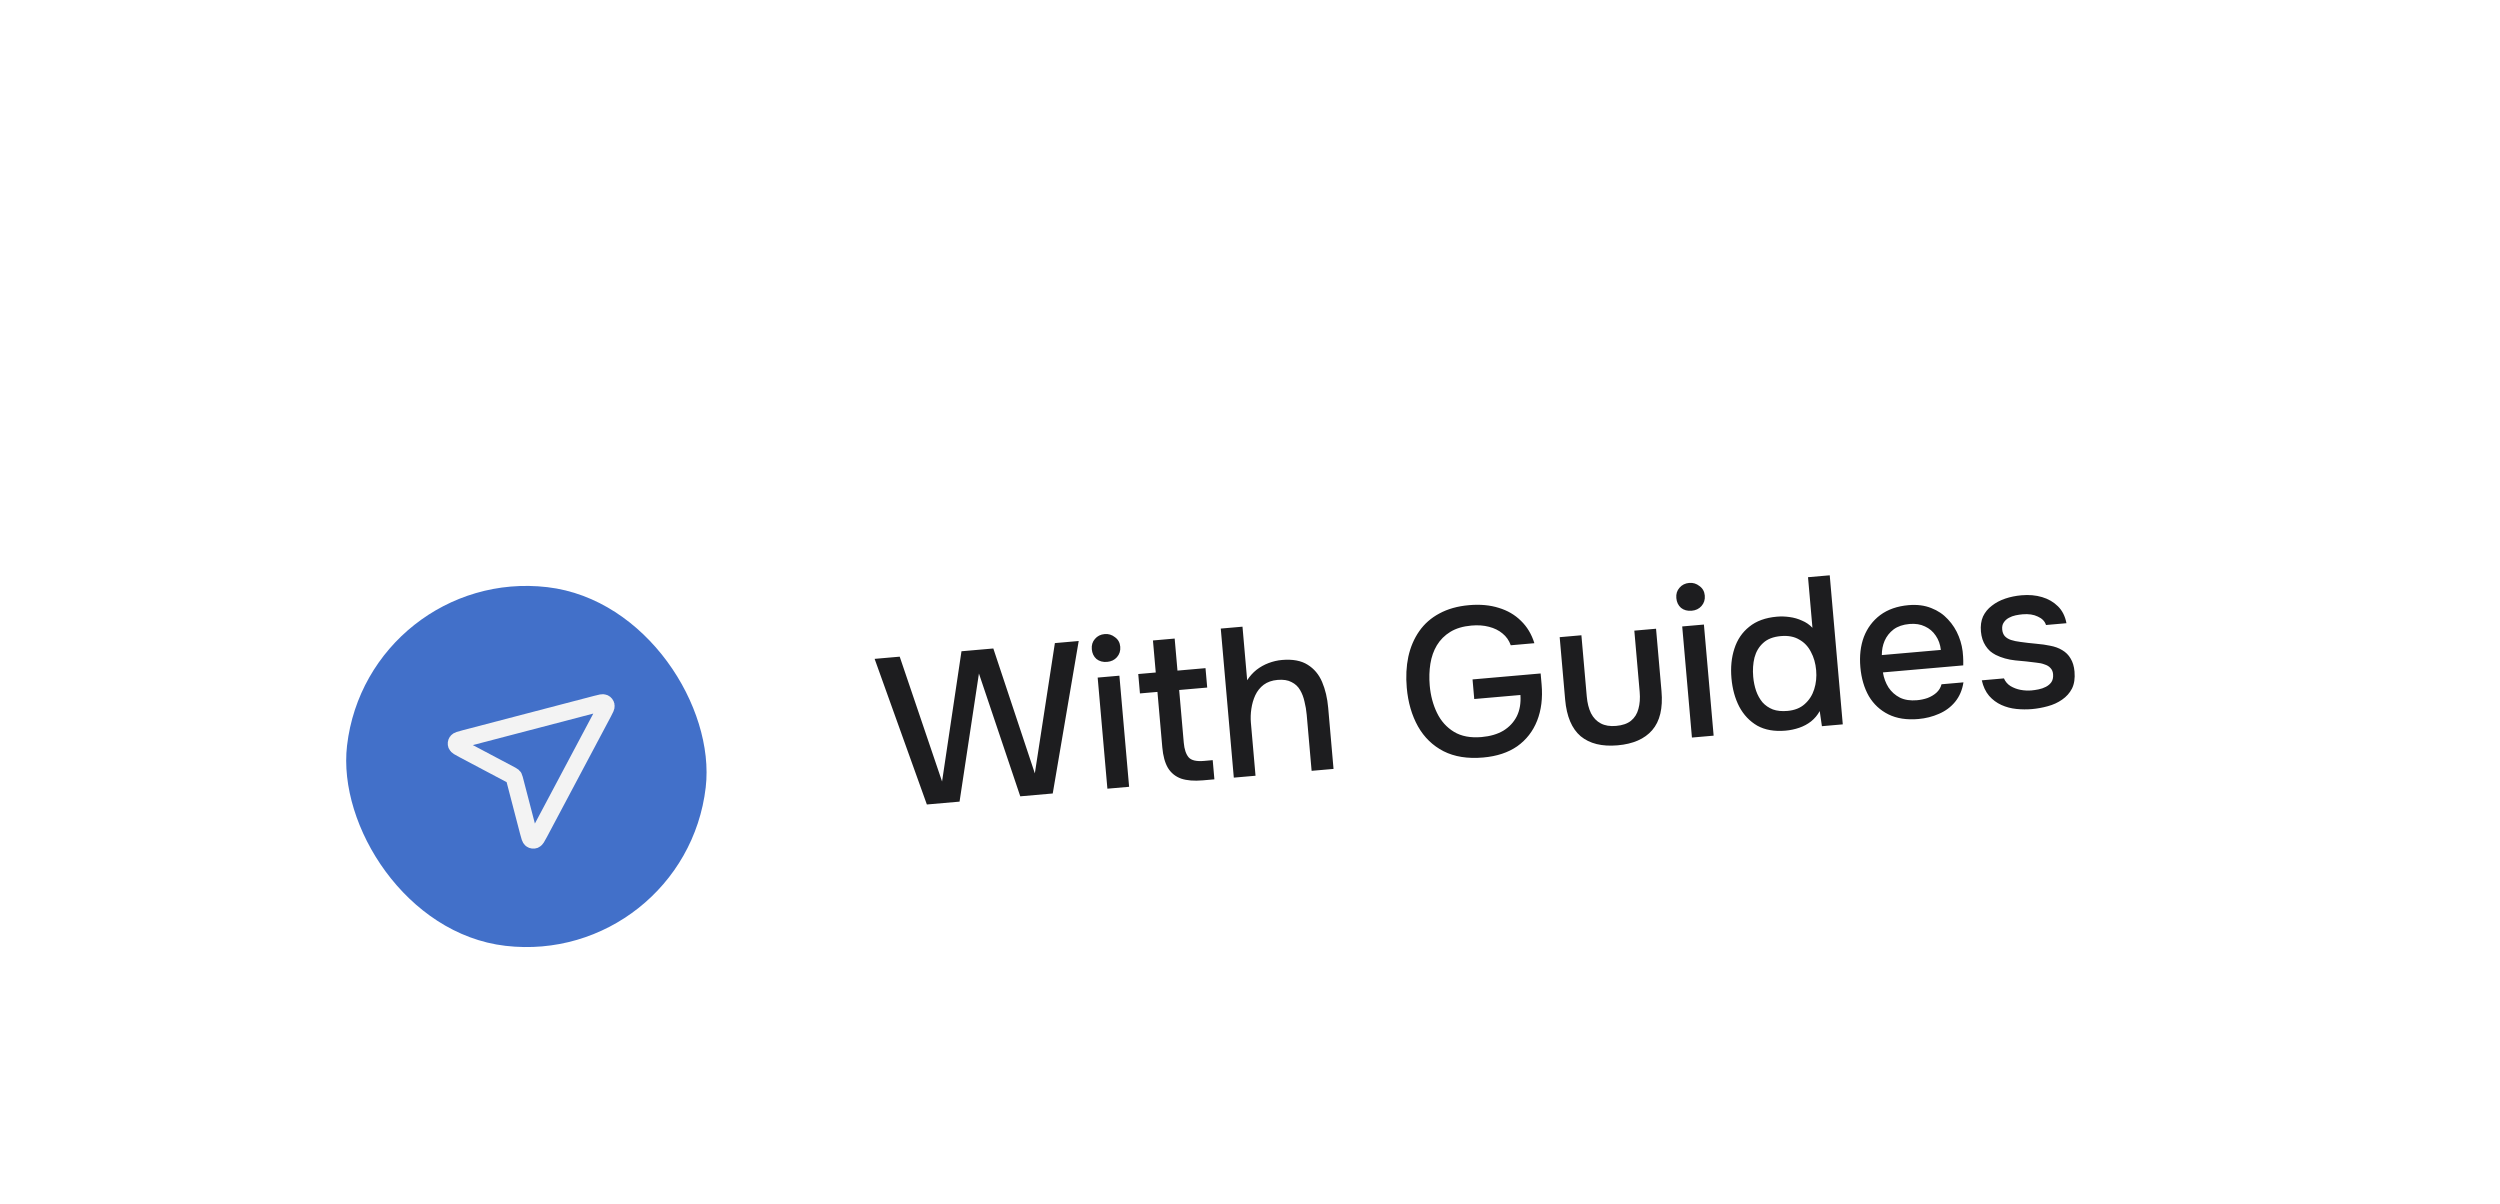 <svg width="189" height="91" viewBox="0 0 189 91" fill="none" xmlns="http://www.w3.org/2000/svg">
<g filter="url(#filter0_dd_483_8256)">
<rect x="15" y="13.481" width="154.675" height="45.774" rx="22.887" transform="rotate(-5 15 13.481)" fill="white"/>
<rect x="27.819" y="19.145" width="27.3" height="27.3" rx="13.65" transform="rotate(6.658 27.819 19.145)" fill="#4270C9"/>
<g clip-path="url(#clip0_483_8256)">
<path d="M35.027 33.011C34.706 32.841 34.545 32.756 34.507 32.656C34.474 32.569 34.486 32.472 34.538 32.395C34.597 32.306 34.773 32.261 35.125 32.169L45.1 29.559C45.417 29.476 45.575 29.434 45.669 29.478C45.75 29.516 45.808 29.59 45.826 29.677C45.847 29.778 45.77 29.923 45.617 30.213L40.78 39.318C40.609 39.639 40.524 39.8 40.424 39.838C40.338 39.871 40.24 39.859 40.164 39.807C40.075 39.747 40.029 39.571 39.938 39.22L38.899 35.228C38.88 35.157 38.871 35.121 38.854 35.09C38.839 35.063 38.819 35.038 38.795 35.017C38.769 34.993 38.736 34.976 38.671 34.941L35.027 33.011Z" stroke="#F3F3F3" stroke-width="1.28" stroke-linecap="round" stroke-linejoin="round"/>
</g>
<path d="M70.071 37.158L66.121 26.149L68.018 25.983L71.22 35.42L72.688 25.574L75.095 25.364L78.234 34.806L79.749 24.957L81.55 24.799L79.587 36.326L77.132 36.541L74.007 27.258L72.542 36.942L70.071 37.158ZM83.719 35.964L82.984 27.564L84.626 27.421L85.361 35.821L83.719 35.964ZM83.699 26.378C83.381 26.405 83.112 26.333 82.893 26.159C82.684 25.974 82.566 25.727 82.54 25.419C82.513 25.111 82.592 24.852 82.777 24.643C82.961 24.424 83.207 24.301 83.515 24.274C83.802 24.249 84.061 24.328 84.291 24.511C84.531 24.683 84.664 24.923 84.691 25.231C84.718 25.539 84.634 25.803 84.439 26.024C84.254 26.233 84.008 26.351 83.699 26.378ZM90.931 35.334C90.272 35.391 89.728 35.348 89.297 35.203C88.866 35.048 88.532 34.778 88.295 34.392C88.068 34.005 87.927 33.487 87.87 32.839L87.503 28.647L86.18 28.762L86.052 27.296L87.375 27.18L87.163 24.758L88.805 24.614L89.017 27.037L91.136 26.851L91.265 28.318L89.145 28.503L89.493 32.488C89.537 32.987 89.66 33.357 89.864 33.596C90.066 33.825 90.453 33.914 91.027 33.864L91.681 33.806L91.808 35.257L90.931 35.334ZM93.276 35.128L92.29 23.859L93.932 23.716L94.286 27.764C94.484 27.458 94.719 27.196 94.989 26.98C95.269 26.763 95.576 26.591 95.907 26.466C96.239 26.341 96.575 26.263 96.915 26.233C97.722 26.163 98.37 26.283 98.858 26.593C99.344 26.893 99.709 27.327 99.951 27.895C100.194 28.463 100.347 29.113 100.411 29.846L100.815 34.469L99.158 34.614L98.787 30.374C98.757 30.034 98.701 29.701 98.619 29.377C98.548 29.051 98.437 28.761 98.286 28.506C98.135 28.241 97.919 28.041 97.639 27.904C97.369 27.757 97.017 27.702 96.581 27.74C96.166 27.776 95.819 27.898 95.537 28.105C95.266 28.31 95.053 28.575 94.9 28.899C94.756 29.212 94.657 29.552 94.603 29.921C94.549 30.279 94.537 30.633 94.568 30.984L94.918 34.985L93.276 35.128ZM112.129 33.607C110.96 33.71 109.962 33.551 109.132 33.131C108.314 32.71 107.67 32.086 107.202 31.26C106.733 30.423 106.449 29.447 106.351 28.331C106.278 27.491 106.317 26.712 106.468 25.992C106.629 25.26 106.904 24.615 107.295 24.056C107.685 23.498 108.192 23.052 108.816 22.719C109.449 22.374 110.197 22.164 111.057 22.089C111.897 22.015 112.647 22.084 113.308 22.294C113.968 22.493 114.526 22.819 114.983 23.271C115.451 23.723 115.79 24.288 115.999 24.965L114.214 25.121C114.086 24.758 113.877 24.46 113.589 24.228C113.312 23.996 112.971 23.827 112.566 23.724C112.171 23.619 111.729 23.588 111.24 23.631C110.603 23.687 110.071 23.846 109.644 24.108C109.217 24.37 108.878 24.71 108.625 25.128C108.382 25.535 108.219 25.999 108.136 26.52C108.054 27.042 108.037 27.589 108.087 28.163C108.154 28.928 108.338 29.619 108.638 30.235C108.938 30.851 109.365 31.328 109.92 31.665C110.474 32.002 111.171 32.133 112.01 32.06C112.658 32.003 113.206 31.843 113.654 31.579C114.101 31.304 114.439 30.942 114.668 30.494C114.895 30.035 114.987 29.497 114.944 28.88L111.453 29.185L111.324 27.703L116.472 27.253L116.545 28.081C116.635 29.112 116.522 30.027 116.206 30.825C115.891 31.624 115.39 32.267 114.705 32.756C114.019 33.233 113.16 33.517 112.129 33.607ZM122.29 32.686C121.11 32.789 120.18 32.56 119.499 31.999C118.828 31.426 118.437 30.502 118.325 29.227L117.912 24.509L119.554 24.365L119.959 28.987C120.002 29.487 120.109 29.911 120.279 30.26C120.459 30.609 120.706 30.865 121.021 31.031C121.335 31.196 121.721 31.259 122.178 31.218C122.656 31.177 123.03 31.047 123.3 30.831C123.58 30.603 123.768 30.303 123.864 29.931C123.97 29.557 124.002 29.126 123.959 28.637L123.555 24.015L125.197 23.871L125.609 28.589C125.723 29.886 125.488 30.87 124.904 31.542C124.33 32.203 123.459 32.584 122.29 32.686ZM127.91 32.098L127.175 23.698L128.816 23.555L129.551 31.955L127.91 32.098ZM127.89 22.512C127.571 22.539 127.303 22.466 127.084 22.293C126.875 22.108 126.757 21.861 126.73 21.553C126.703 21.245 126.782 20.986 126.967 20.777C127.152 20.558 127.398 20.434 127.706 20.407C127.993 20.382 128.251 20.462 128.482 20.645C128.721 20.817 128.855 21.056 128.882 21.365C128.909 21.673 128.825 21.937 128.63 22.158C128.445 22.367 128.198 22.485 127.89 22.512ZM134.986 31.576C134.147 31.649 133.435 31.524 132.85 31.2C132.274 30.865 131.82 30.386 131.487 29.762C131.165 29.137 130.968 28.42 130.898 27.613C130.826 26.794 130.9 26.049 131.12 25.377C131.338 24.694 131.713 24.142 132.243 23.721C132.773 23.289 133.468 23.035 134.329 22.96C134.648 22.932 134.97 22.941 135.295 22.988C135.631 23.033 135.944 23.124 136.234 23.259C136.534 23.383 136.796 23.563 137.021 23.801L136.686 19.975L138.328 19.832L139.314 31.101L137.736 31.239L137.571 30.096C137.405 30.4 137.187 30.66 136.917 30.877C136.656 31.081 136.36 31.241 136.027 31.356C135.695 31.471 135.348 31.544 134.986 31.576ZM135.129 30.085C135.671 30.038 136.106 29.866 136.433 29.57C136.771 29.273 137.012 28.898 137.154 28.447C137.297 27.995 137.346 27.514 137.301 27.004C137.255 26.484 137.124 26.024 136.907 25.625C136.7 25.215 136.405 24.904 136.022 24.691C135.649 24.467 135.187 24.379 134.634 24.427C134.06 24.477 133.615 24.65 133.298 24.945C132.98 25.23 132.761 25.597 132.64 26.047C132.529 26.496 132.497 26.98 132.542 27.501C132.576 27.884 132.65 28.241 132.764 28.574C132.878 28.896 133.037 29.182 133.241 29.431C133.455 29.67 133.717 29.85 134.027 29.973C134.337 30.085 134.704 30.122 135.129 30.085ZM145.033 30.697C144.151 30.774 143.397 30.658 142.77 30.348C142.144 30.039 141.648 29.579 141.285 28.969C140.93 28.346 140.716 27.616 140.643 26.776C140.569 25.926 140.657 25.163 140.909 24.488C141.171 23.812 141.583 23.262 142.145 22.838C142.719 22.413 143.43 22.164 144.28 22.089C144.929 22.033 145.502 22.106 146.002 22.308C146.501 22.5 146.922 22.785 147.265 23.161C147.619 23.537 147.893 23.968 148.085 24.455C148.277 24.93 148.385 25.435 148.41 25.968C148.42 26.085 148.425 26.197 148.423 26.304C148.422 26.412 148.421 26.524 148.421 26.642L142.348 27.173C142.417 27.595 142.557 27.974 142.769 28.309C142.991 28.643 143.281 28.901 143.64 29.084C143.997 29.256 144.426 29.32 144.925 29.276C145.201 29.252 145.464 29.197 145.714 29.111C145.973 29.014 146.197 28.881 146.386 28.715C146.584 28.537 146.716 28.322 146.779 28.07L148.437 27.925C148.348 28.501 148.139 28.99 147.81 29.393C147.491 29.785 147.084 30.089 146.589 30.303C146.104 30.517 145.586 30.648 145.033 30.697ZM142.266 25.863L146.729 25.473C146.682 25.059 146.554 24.701 146.345 24.398C146.136 24.084 145.864 23.851 145.529 23.699C145.194 23.535 144.803 23.473 144.357 23.512C143.868 23.555 143.468 23.692 143.156 23.922C142.855 24.152 142.628 24.44 142.476 24.785C142.334 25.119 142.264 25.478 142.266 25.863ZM153.628 29.945C153.235 29.979 152.838 29.976 152.439 29.936C152.039 29.896 151.661 29.795 151.304 29.634C150.947 29.472 150.638 29.242 150.376 28.944C150.114 28.635 149.93 28.244 149.824 27.772L151.498 27.625C151.605 27.873 151.772 28.067 151.998 28.208C152.236 28.348 152.49 28.443 152.762 28.494C153.045 28.545 153.319 28.558 153.585 28.535C153.744 28.521 153.919 28.495 154.108 28.457C154.308 28.418 154.495 28.354 154.669 28.263C154.844 28.173 154.983 28.054 155.088 27.905C155.192 27.747 155.233 27.545 155.212 27.3C155.195 27.109 155.128 26.954 155.01 26.836C154.904 26.717 154.757 26.628 154.569 26.57C154.392 26.5 154.179 26.454 153.931 26.433C153.444 26.368 152.919 26.312 152.359 26.265C151.807 26.206 151.313 26.067 150.877 25.849C150.719 25.766 150.577 25.672 150.45 25.565C150.322 25.448 150.209 25.313 150.11 25.161C150.011 25.009 149.932 24.845 149.874 24.668C149.816 24.491 149.777 24.296 149.758 24.084C149.72 23.648 149.773 23.268 149.916 22.945C150.07 22.622 150.292 22.35 150.584 22.132C150.874 21.903 151.212 21.724 151.596 21.594C151.981 21.464 152.392 21.38 152.827 21.342C153.39 21.292 153.908 21.338 154.381 21.479C154.854 21.619 155.254 21.852 155.582 22.177C155.911 22.501 156.125 22.927 156.224 23.454L154.678 23.589C154.589 23.308 154.383 23.095 154.06 22.952C153.747 22.798 153.362 22.74 152.905 22.78C152.745 22.794 152.571 22.82 152.382 22.858C152.203 22.895 152.032 22.958 151.868 23.048C151.705 23.137 151.576 23.255 151.482 23.403C151.387 23.54 151.348 23.714 151.367 23.927C151.385 24.129 151.447 24.294 151.555 24.424C151.673 24.553 151.832 24.652 152.031 24.72C152.24 24.787 152.474 24.836 152.734 24.867C153.103 24.921 153.498 24.966 153.919 25.004C154.35 25.042 154.702 25.091 154.976 25.153C155.335 25.218 155.644 25.33 155.904 25.489C156.175 25.648 156.386 25.859 156.538 26.124C156.7 26.389 156.799 26.717 156.833 27.11C156.878 27.62 156.814 28.049 156.641 28.396C156.467 28.733 156.218 29.011 155.895 29.232C155.582 29.452 155.222 29.618 154.814 29.728C154.416 29.838 154.021 29.91 153.628 29.945Z" fill="#1D1D1F"/>
</g>
<defs>
<filter id="filter0_dd_483_8256" x="-1.901" y="-9.53674e-07" width="191.876" height="92.882" filterUnits="userSpaceOnUse" color-interpolation-filters="sRGB">
<feFlood flood-opacity="0" result="BackgroundImageFix"/>
<feColorMatrix in="SourceAlpha" type="matrix" values="0 0 0 0 0 0 0 0 0 0 0 0 0 0 0 0 0 0 127 0" result="hardAlpha"/>
<feMorphology radius="3.38" operator="erode" in="SourceAlpha" result="effect1_dropShadow_483_8256"/>
<feOffset dy="6.76"/>
<feGaussianBlur stdDeviation="3.38"/>
<feColorMatrix type="matrix" values="0 0 0 0 0.063 0 0 0 0 0.094 0 0 0 0 0.157 0 0 0 0.03 0"/>
<feBlend mode="normal" in2="BackgroundImageFix" result="effect1_dropShadow_483_8256"/>
<feColorMatrix in="SourceAlpha" type="matrix" values="0 0 0 0 0 0 0 0 0 0 0 0 0 0 0 0 0 0 127 0" result="hardAlpha"/>
<feMorphology radius="3.38" operator="erode" in="SourceAlpha" result="effect2_dropShadow_483_8256"/>
<feOffset dy="16.901"/>
<feGaussianBlur stdDeviation="10.14"/>
<feColorMatrix type="matrix" values="0 0 0 0 0.063 0 0 0 0 0.094 0 0 0 0 0.157 0 0 0 0.08 0"/>
<feBlend mode="normal" in2="effect1_dropShadow_483_8256" result="effect2_dropShadow_483_8256"/>
<feBlend mode="normal" in="SourceGraphic" in2="effect2_dropShadow_483_8256" result="shape"/>
</filter>
<clipPath id="clip0_483_8256">
<rect width="13.65" height="13.65" fill="white" transform="translate(33.808 26.716) rotate(6.658)"/>
</clipPath>
</defs>
</svg>
